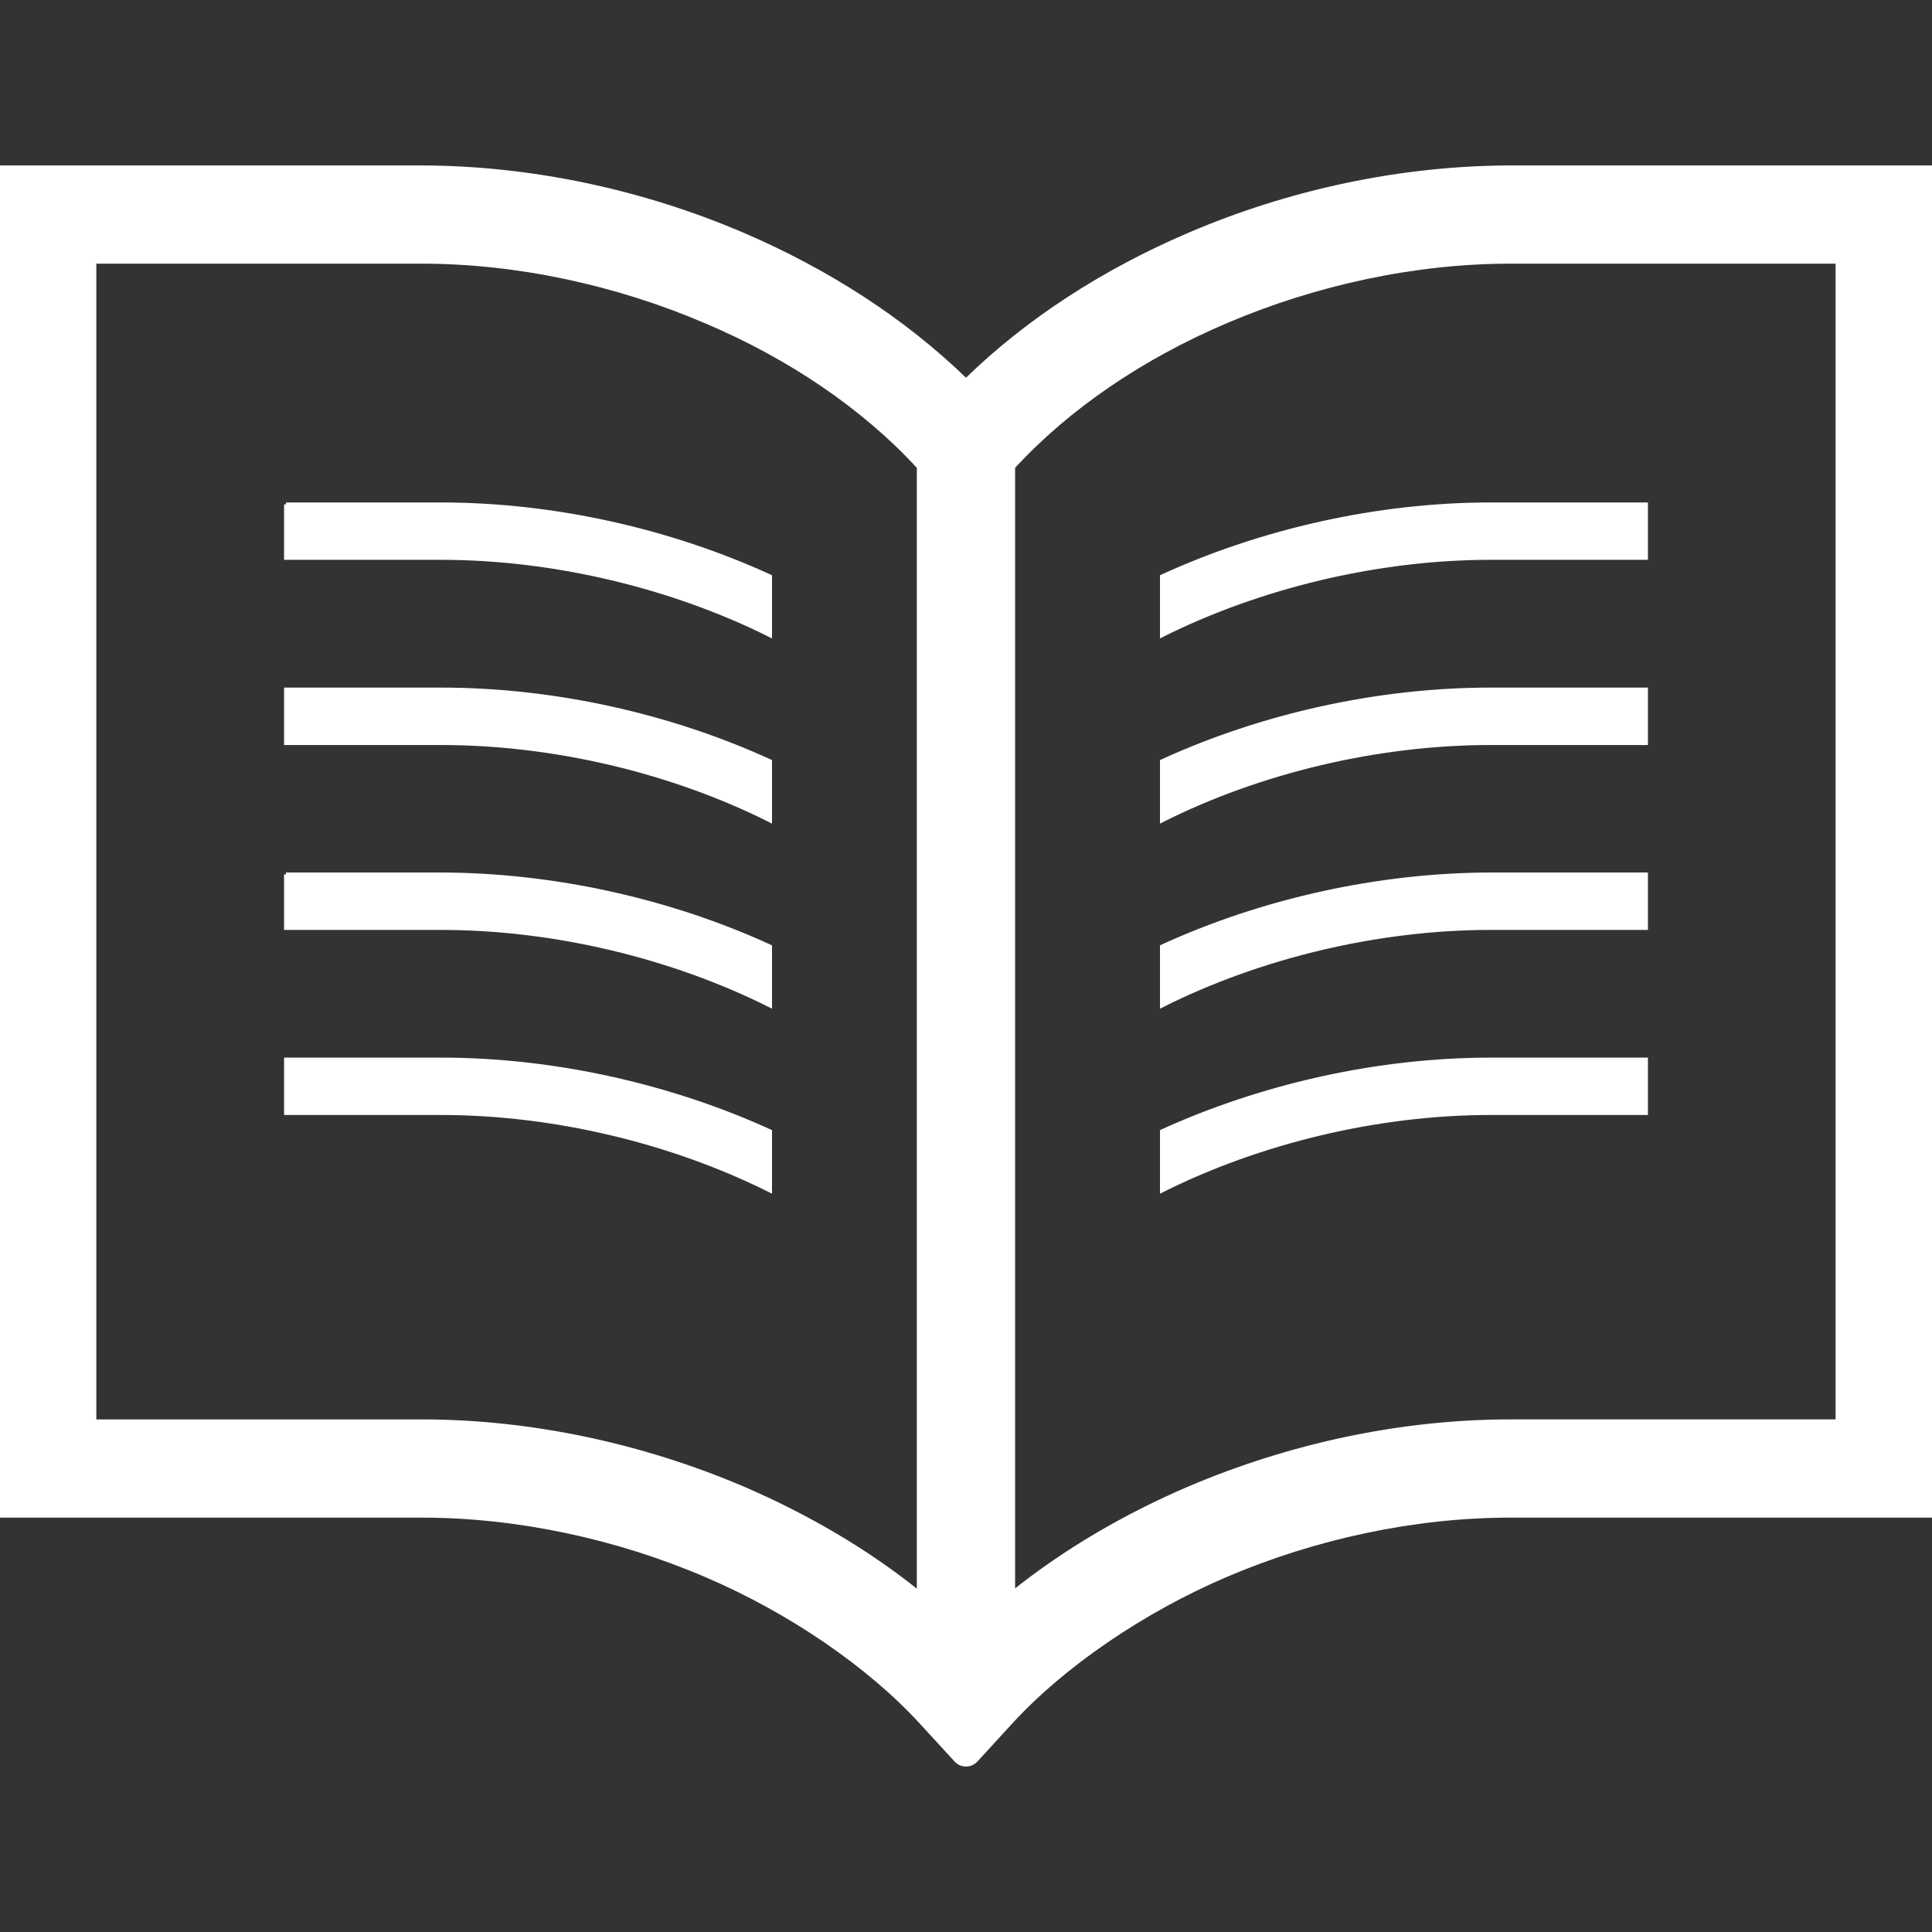 <!DOCTYPE svg PUBLIC "-//W3C//DTD SVG 1.1//EN" "http://www.w3.org/Graphics/SVG/1.1/DTD/svg11.dtd">
<!-- Uploaded to: SVG Repo, www.svgrepo.com, Transformed by: SVG Repo Mixer Tools -->
<svg version="1.1" id="_x32_" xmlns="http://www.w3.org/2000/svg" xmlns:xlink="http://www.w3.org/1999/xlink" width="800px" height="800px" viewBox="0 0 512 512" xml:space="preserve" fill="#ffffff" stroke="#ffffff">
<rect x="0" y="0" width="512" height="512" fill="#333333" stroke="none"/>
<g id="SVGRepo_bgCarrier" stroke-width="0"/>
<g id="SVGRepo_tracerCarrier" stroke-linecap="round" stroke-linejoin="round"/>
<g id="SVGRepo_iconCarrier"> <style type="text/css">  .st0{fill:#ffffff;}  </style> <g> <path class="st0" d="M499.469,44.344c0,0-44.953,0-99.219,0c-29,0.063-58.484,6.375-85.219,17.844 c-22.219,9.516-42.578,22.516-59.031,38.609c-16.531-16.094-36.875-29.094-59.031-38.609 c-26.734-11.469-56.234-17.781-85.219-17.844h-70c-18.031,0-29.219,0-29.219,0H0v357.344h12.531c0,0,11.188,0,29.219,0h70 c25.297,0,51.656,5.641,75.313,15.781c22.172,9.453,43.234,23.875,57.031,38.938c0.953,1.063,9.281,10.109,9.281,10.109 c0.672,0.734,1.625,1.141,2.625,1.141c0.984,0,1.938-0.406,2.625-1.141c0,0,8.313-9.047,9.266-10.109 c13.797-15.063,34.875-29.484,56.969-38.938c23.719-10.141,50.094-15.781,75.391-15.781c54.266,0,99.219,0,99.219,0H512V44.344 H499.469z M243.469,422.047c-13.828-11.141-29.688-20.359-46.5-27.609c-26.734-11.406-56.234-17.781-85.219-17.781H25.031V69.375 h86.719c25.297,0,51.656,5.703,75.313,15.844c22.172,9.391,41.875,22.734,56.406,38.563V422.047z M486.953,376.656H400.25 c-29,0-58.484,6.375-85.219,17.781c-16.906,7.25-32.688,16.469-46.516,27.531V123.781c14.531-15.828,34.25-29.172,56.344-38.563 c23.719-10.141,50.094-15.844,75.391-15.844h86.703V376.656z"/> <path class="st0" d="M75.781,133.656v14.203h41.125c30.031,0,61.344,7.609,87.188,20.516v-15.609 c-26.484-12.141-57.234-19.109-87.188-19.109H75.781z"/> <path class="st0" d="M75.781,182.719v14.219h41.125c30.031,0,61.344,7.516,87.188,20.516V201.75 c-26.484-12.141-57.234-19.031-87.188-19.031H75.781z"/> <path class="st0" d="M75.781,231.719v14.219h41.125c30.031,0,61.344,7.594,87.188,20.563v-15.656 c-26.484-12.156-57.234-19.047-87.188-19.125H75.781z"/> <path class="st0" d="M75.781,280.781v14.203h41.125c30.031,0,61.344,7.609,87.188,20.547v-15.719 c-26.484-12.063-57.234-19.031-87.188-19.031H75.781z"/> <path class="st0" d="M307.906,152.766v15.609c25.781-12.906,57.156-20.516,87.125-20.516h41.188v-14.203h-41.188 C365.141,133.656,334.406,140.625,307.906,152.766z"/> <path class="st0" d="M307.906,201.75v15.703c25.781-13,57.156-20.516,87.125-20.516h41.188v-14.219h-41.188 C365.141,182.719,334.406,189.609,307.906,201.75z"/> <path class="st0" d="M307.906,250.844V266.5c25.781-12.969,57.156-20.563,87.125-20.563h41.188v-14.219h-41.188 C365.141,231.797,334.406,238.688,307.906,250.844z"/> <path class="st0" d="M307.906,299.813v15.719c25.781-12.938,57.156-20.547,87.125-20.547h41.188v-14.203h-41.188 C365.141,280.781,334.406,287.75,307.906,299.813z"/> </g> </g>
</svg>